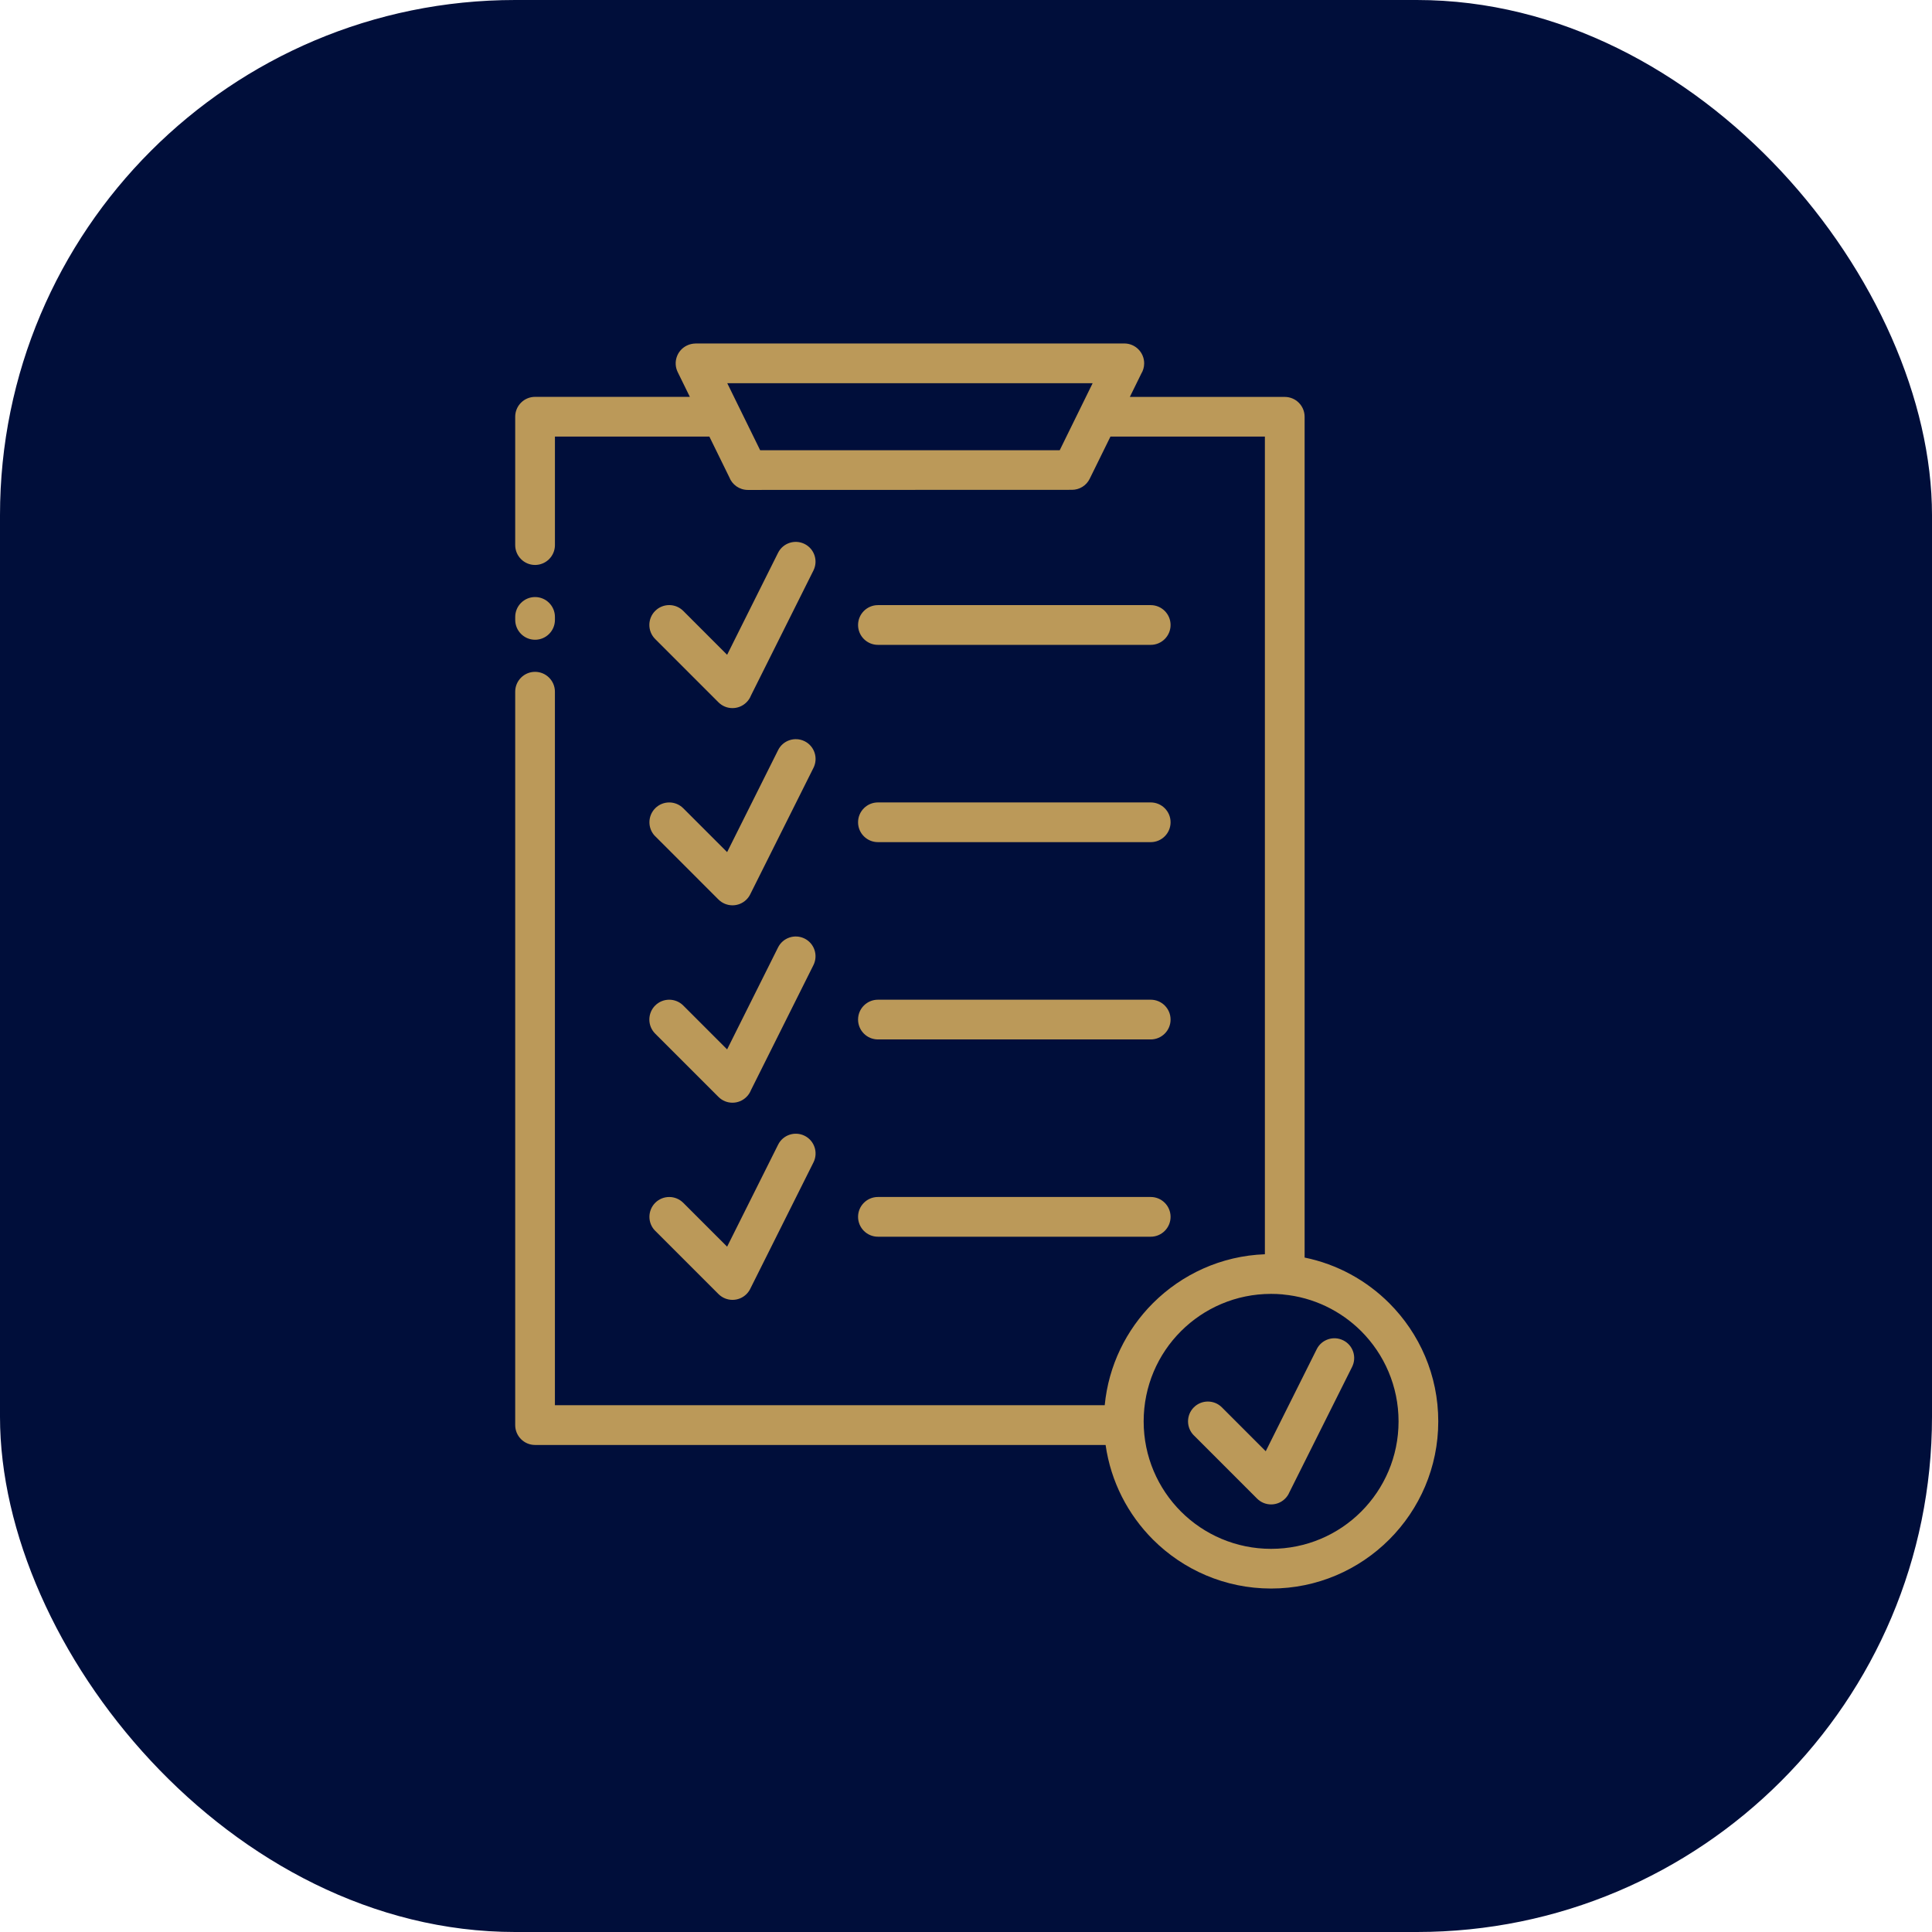 <svg width="90" height="90" viewBox="0 0 90 90" fill="none" xmlns="http://www.w3.org/2000/svg">
<rect width="90" height="90" rx="24" fill="#000E3A"/>
<path d="M52.638 18.49H59.849C60.36 18.49 60.774 18.904 60.774 19.415V58.582C62.297 58.893 63.658 59.648 64.716 60.706C66.128 62.118 67 64.065 67 66.213C67 68.358 66.128 70.305 64.718 71.715L64.713 71.72C63.304 73.127 61.36 74 59.213 74C57.066 74 55.119 73.127 53.71 71.72C52.544 70.553 51.746 69.021 51.503 67.312H24.925C24.414 67.312 24 66.897 24 66.386V32.222C24 31.712 24.414 31.297 24.925 31.297C25.436 31.297 25.85 31.712 25.85 32.222V65.461H51.462C51.64 63.612 52.464 61.952 53.707 60.708C55.056 59.361 56.89 58.503 58.923 58.428V20.338H51.729L50.763 22.302C50.604 22.628 50.276 22.818 49.937 22.818L34.837 22.823C34.442 22.823 34.105 22.575 33.972 22.228L33.045 20.338H25.851V25.392C25.851 25.903 25.436 26.318 24.925 26.318C24.415 26.318 24 25.903 24 25.392V19.413C24 18.902 24.415 18.487 24.925 18.487H32.136L31.57 17.333C31.346 16.875 31.536 16.323 31.992 16.099C32.122 16.034 32.262 16.005 32.397 16.002L52.375 16C52.886 16 53.3 16.415 53.3 16.925C53.3 17.101 53.25 17.268 53.165 17.407L52.635 18.485L52.638 18.49ZM55.616 66.868C55.255 66.509 55.252 65.924 55.611 65.562C55.97 65.201 56.556 65.198 56.917 65.557L58.963 67.604L61.338 62.851C61.565 62.395 62.119 62.212 62.574 62.439C63.03 62.665 63.213 63.22 62.986 63.675L60.061 69.525C60.018 69.628 59.953 69.725 59.869 69.809C59.51 70.171 58.924 70.173 58.563 69.814L55.616 66.866L55.616 66.868ZM59.777 60.301L59.753 60.298H59.746L59.729 60.296C59.558 60.281 59.387 60.274 59.213 60.274C57.572 60.274 56.088 60.939 55.014 62.012C53.941 63.084 53.276 64.571 53.276 66.213C53.276 67.854 53.941 69.339 55.014 70.414C56.086 71.486 57.572 72.151 59.213 72.151C60.854 72.151 62.338 71.489 63.41 70.416C64.485 69.341 65.15 67.856 65.15 66.215C65.15 64.574 64.485 63.089 63.413 62.014C62.463 61.065 61.191 60.435 59.777 60.303L59.777 60.301ZM40.898 57.611C40.387 57.611 39.972 57.196 39.972 56.685C39.972 56.174 40.387 55.76 40.898 55.76H53.605C54.115 55.76 54.53 56.174 54.53 56.685C54.53 57.196 54.115 57.611 53.605 57.611H40.898ZM40.898 48.421C40.387 48.421 39.972 48.006 39.972 47.495C39.972 46.984 40.387 46.57 40.898 46.57H53.605C54.115 46.57 54.53 46.984 54.53 47.495C54.53 48.006 54.115 48.421 53.605 48.421H40.898ZM40.898 39.23C40.387 39.23 39.972 38.816 39.972 38.305C39.972 37.794 40.387 37.38 40.898 37.38H53.605C54.115 37.38 54.53 37.794 54.53 38.305C54.53 38.816 54.115 39.23 53.605 39.23H40.898ZM40.898 30.04C40.387 30.04 39.972 29.626 39.972 29.115C39.972 28.604 40.387 28.189 40.898 28.189H53.605C54.115 28.189 54.53 28.604 54.53 29.115C54.53 29.626 54.115 30.04 53.605 30.04H40.898ZM30.52 57.335C30.162 56.974 30.164 56.39 30.525 56.029C30.887 55.67 31.47 55.672 31.831 56.034L33.872 58.075L36.248 53.322C36.474 52.867 37.028 52.683 37.484 52.91C37.939 53.137 38.122 53.691 37.896 54.146L34.968 60.001C34.922 60.104 34.857 60.201 34.773 60.285C34.412 60.644 33.829 60.642 33.467 60.28L30.52 57.333L30.52 57.335ZM30.52 48.15C30.159 47.788 30.159 47.203 30.52 46.841C30.882 46.48 31.467 46.48 31.829 46.841L33.872 48.885L36.245 44.135C36.472 43.679 37.026 43.496 37.481 43.722C37.937 43.949 38.12 44.503 37.893 44.959L34.983 50.782C34.937 50.897 34.869 51.006 34.775 51.097C34.414 51.459 33.828 51.459 33.467 51.097L30.52 48.15ZM30.52 29.767C30.159 29.406 30.159 28.82 30.52 28.459C30.882 28.097 31.467 28.097 31.829 28.459L33.872 30.503L36.245 25.752C36.472 25.297 37.026 25.113 37.481 25.34C37.937 25.567 38.12 26.121 37.893 26.576L34.983 32.399C34.937 32.515 34.869 32.624 34.775 32.715C34.414 33.077 33.828 33.077 33.467 32.715L30.52 29.767ZM30.52 38.955C30.162 38.594 30.164 38.011 30.525 37.649C30.887 37.29 31.47 37.292 31.831 37.654L33.872 39.695L36.248 34.942C36.474 34.487 37.028 34.304 37.484 34.53C37.939 34.757 38.122 35.311 37.896 35.767L34.968 41.621C34.922 41.725 34.857 41.821 34.773 41.905C34.412 42.264 33.829 42.262 33.467 41.901L30.52 38.953L30.52 38.955ZM50.896 17.852H33.879L35.411 20.973H49.366L50.899 17.852H50.896ZM25.851 28.876C25.851 29.387 25.437 29.802 24.926 29.802C24.415 29.802 24.001 29.387 24.001 28.876V28.739C24.001 28.228 24.415 27.813 24.926 27.813C25.437 27.813 25.851 28.228 25.851 28.739V28.876Z" fill="#BB9959"/>
</svg>
